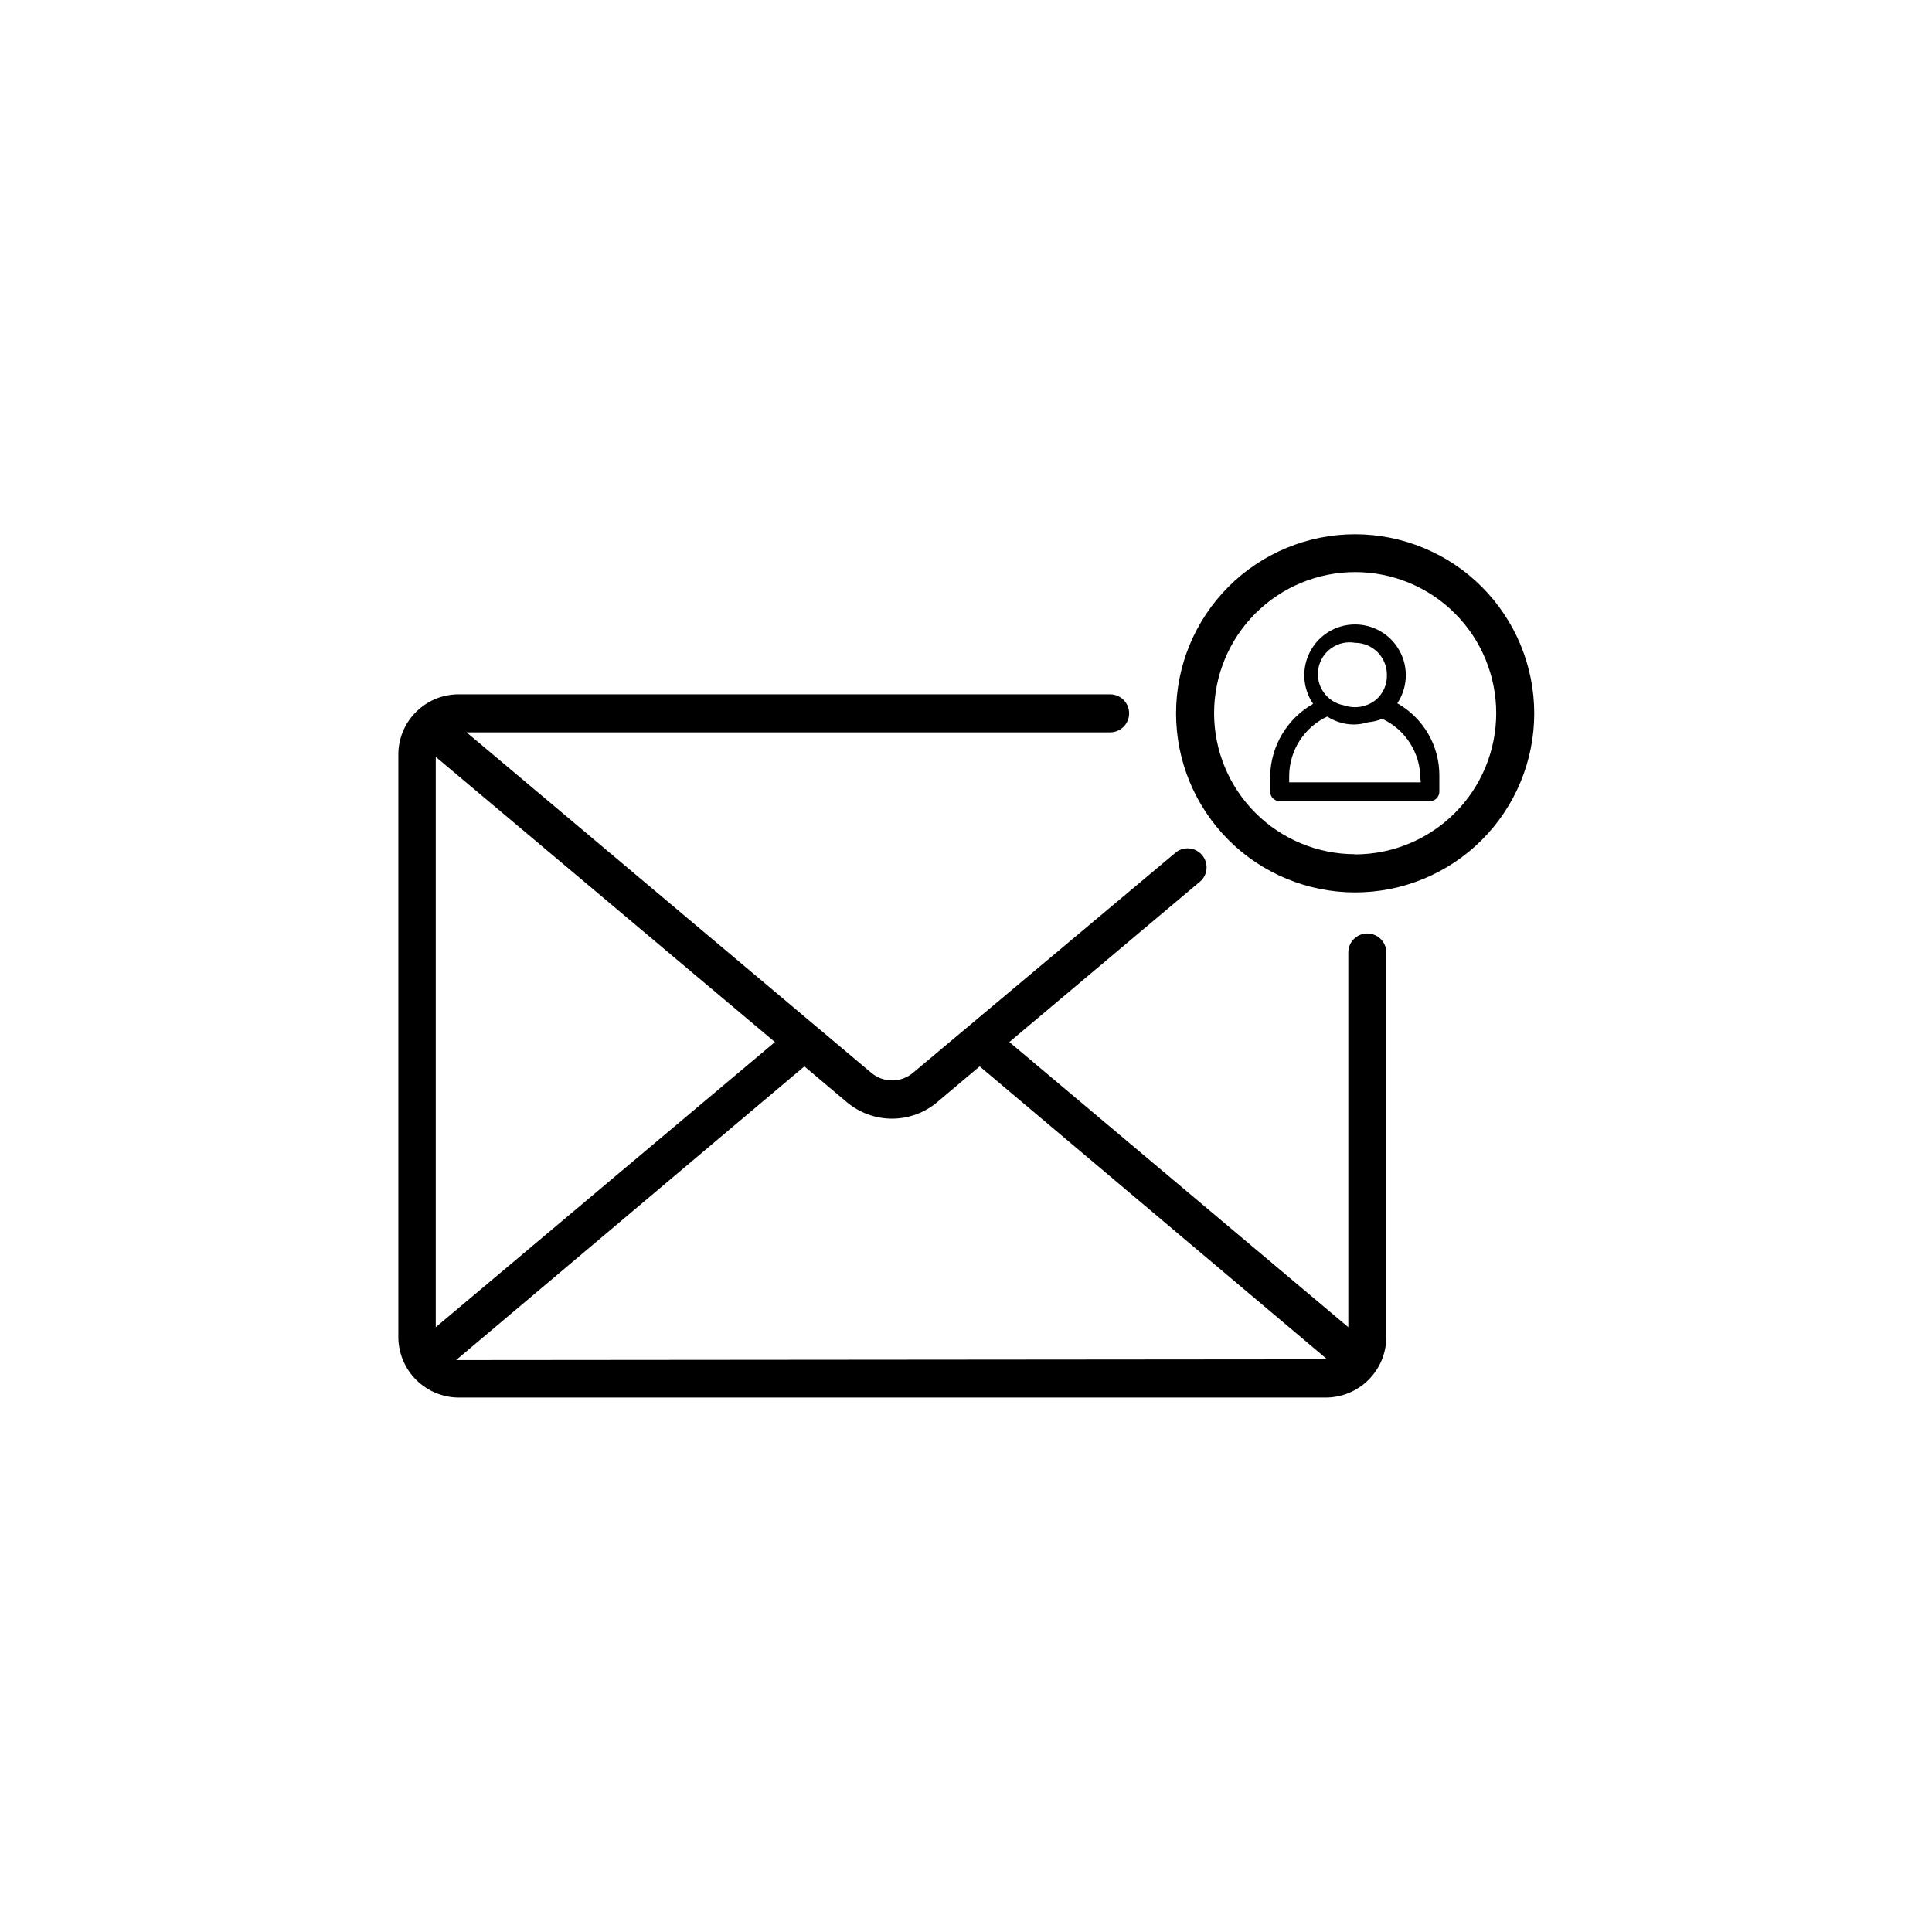 <?xml version="1.0" encoding="UTF-8"?>
<!-- Uploaded to: SVG Find, www.svgrepo.com, Generator: SVG Find Mixer Tools -->
<svg fill="#000000" width="800px" height="800px" version="1.1" viewBox="144 144 512 512" xmlns="http://www.w3.org/2000/svg">
 <g>
  <path d="m503.13 285.58c-12.586 0-24.66 5-33.559 13.902-8.902 8.898-13.902 20.973-13.902 33.559 0 12.586 5 24.656 13.902 33.559 8.898 8.898 20.973 13.898 33.559 13.898 12.586 0 24.656-5 33.559-13.898 8.898-8.902 13.898-20.973 13.898-33.559-0.012-12.582-5.016-24.648-13.914-33.543-8.898-8.898-20.961-13.902-33.543-13.918zm0 84.793c-9.914 0-19.422-3.938-26.434-10.949-7.012-7.012-10.949-16.52-10.949-26.434 0-9.914 3.938-19.422 10.949-26.434 7.012-7.012 16.52-10.949 26.434-10.949 9.914 0 19.422 3.938 26.434 10.949 7.012 7.012 10.949 16.52 10.949 26.434 0 9.918-3.938 19.434-10.945 26.449-7.012 7.019-16.52 10.969-26.438 10.984z"/>
  <path d="m514.21 330.52c2.812-4.121 3.117-9.457 0.789-13.867-2.332-4.41-6.91-7.172-11.898-7.172-4.984 0-9.562 2.762-11.895 7.172-2.328 4.41-2.027 9.746 0.785 13.867-6.891 3.918-11.215 11.168-11.383 19.094v4.184c0 0.668 0.266 1.309 0.738 1.781 0.469 0.473 1.113 0.734 1.781 0.734h39.801c0.668 0 1.309-0.262 1.781-0.734 0.473-0.473 0.734-1.113 0.734-1.781v-4.184c0.031-3.945-1.008-7.828-3.004-11.23-1.996-3.406-4.875-6.211-8.328-8.117zm-11.082-16.172c4.633 0.027 8.387 3.777 8.414 8.414 0.113 2.562-0.965 5.035-2.922 6.699-2.367 1.902-5.547 2.457-8.414 1.461-4.578-0.805-7.633-5.172-6.828-9.75 0.809-4.574 5.172-7.633 9.75-6.824zm17.383 36.98h-34.867v-1.715c0.023-3.305 0.98-6.535 2.766-9.316s4.32-5.004 7.312-6.402c1.02 0.645 2.121 1.152 3.273 1.512 2.441 0.785 5.066 0.785 7.508 0 1.312-0.117 2.602-0.422 3.828-0.906 2.996 1.398 5.531 3.617 7.312 6.402 1.785 2.781 2.742 6.012 2.766 9.316z"/>
  <path d="m506.35 391.38c-2.781 0-5.035 2.258-5.035 5.039v99.301l-89.832-75.57 50.836-42.773c1.824-1.871 1.918-4.828 0.211-6.809-1.703-1.98-4.641-2.328-6.762-0.801l-69.828 58.543c-3.188 2.684-7.844 2.684-11.031 0l-107.26-90.23h170.54c2.781 0 5.039-2.258 5.039-5.039 0-2.785-2.258-5.039-5.039-5.039h-172.76c-4.371 0.027-8.543 1.852-11.535 5.039-2.777 2.945-4.324 6.836-4.332 10.883v154.42c0.012 4.242 1.703 8.312 4.707 11.312 3 3 7.066 4.695 11.312 4.707h229.79c4.242-0.012 8.312-1.707 11.312-4.707s4.695-7.07 4.707-11.312v-101.92c0-1.336-0.531-2.617-1.477-3.562-0.945-0.945-2.227-1.477-3.562-1.477zm-246.87 104.34v-151.14l89.883 75.574zm5.945 8.715h-0.555l92.301-77.836 11.234 9.473v-0.004c3.356 2.832 7.602 4.383 11.988 4.383 4.391 0 8.637-1.551 11.992-4.383l11.234-9.473 92.098 77.641h-0.555z"/>
 </g>
</svg>